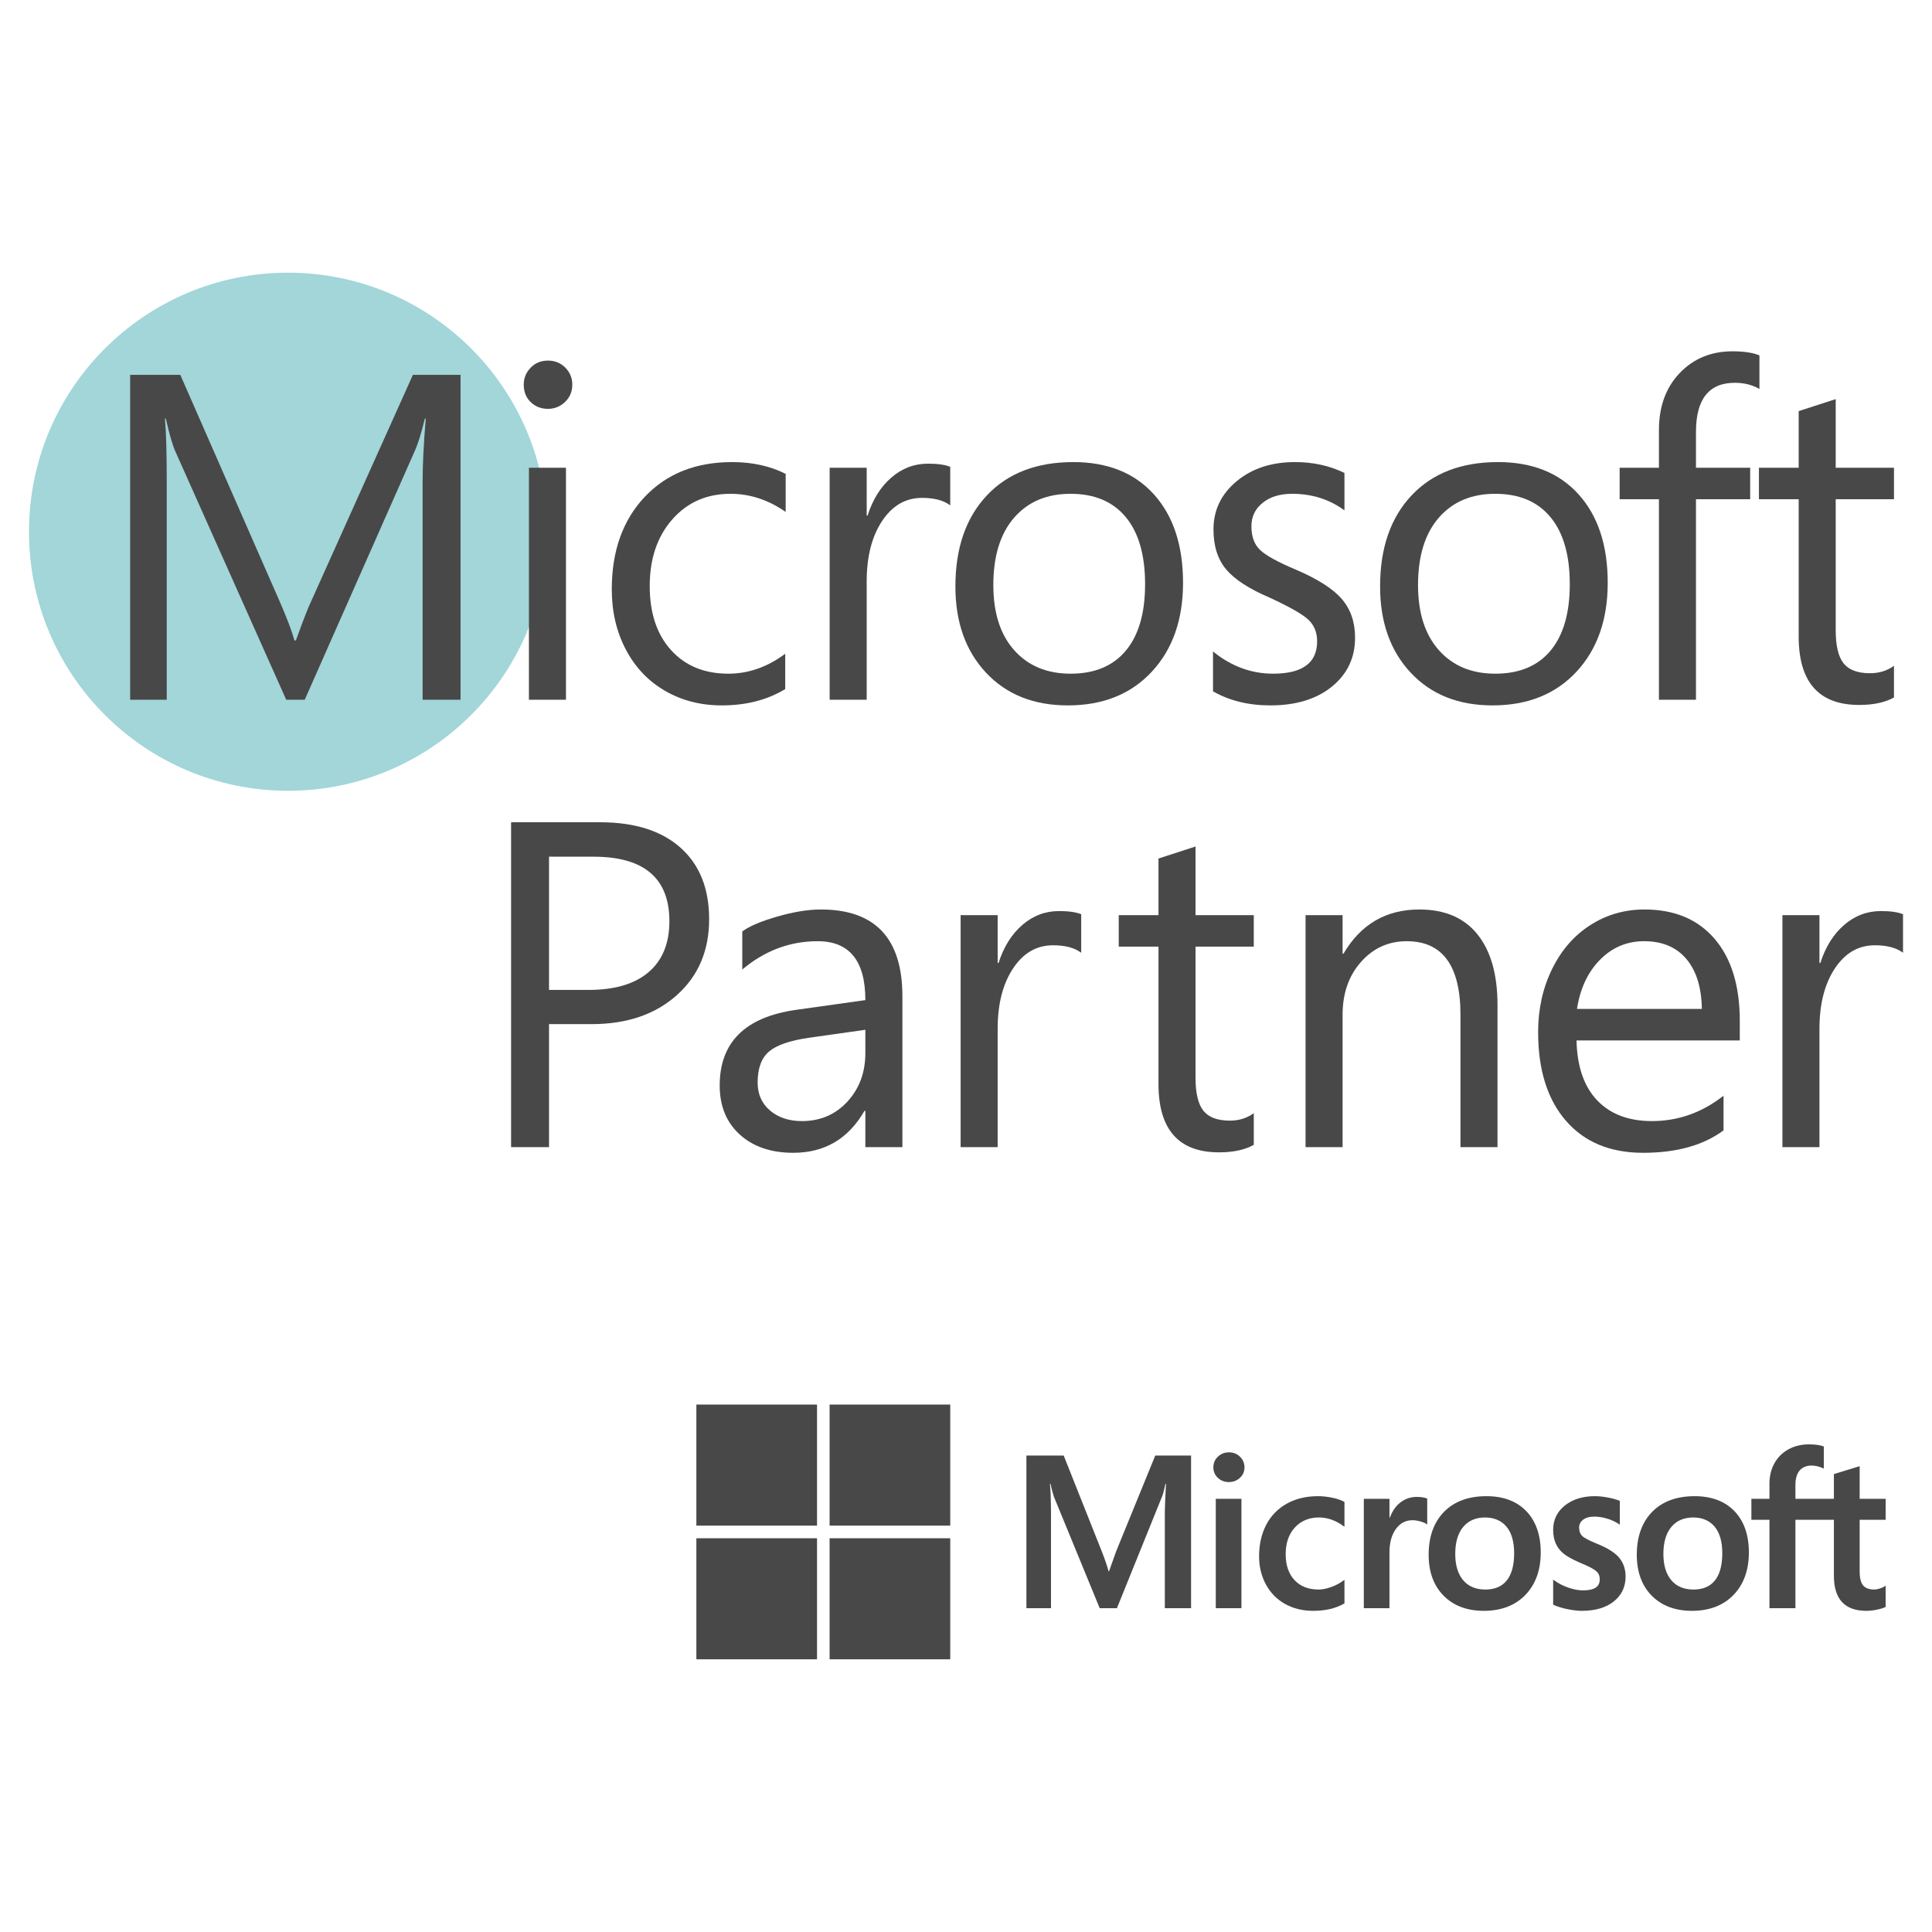 <?xml version="1.0" encoding="UTF-8"?>
<svg xmlns="http://www.w3.org/2000/svg" id="a" width="500" height="500" viewBox="0 0 500 500">
  <rect width="500" height="500" fill="none" stroke-width="0"></rect>
  <circle cx="74.541" cy="137.613" r="67.041" fill="#a2d6d9" stroke-width="0"></circle>
  <path d="M119.192,181.09h-9.819v-56.461c0-4.456.271-9.888.818-16.3h-.234c-.935,3.792-1.774,6.508-2.513,8.15l-28.579,64.611h-4.793l-28.638-64.142c-.781-1.719-1.618-4.592-2.513-8.619h-.234c.311,3.363.468,8.835.468,16.417v56.344h-9.468v-84.077h12.975l25.715,58.631c1.947,4.456,3.214,7.819,3.799,10.084h.409c1.947-5.394,3.292-8.832,4.032-10.319l26.242-58.396h12.332v84.077" fill="#484848" stroke-width="0"></path>
  <path d="M146.473,181.09h-9.585v-60.038h9.585v60.038M148.109,99.535c0,1.799-.624,3.294-1.87,4.485-1.248,1.194-2.728,1.788-4.442,1.788-1.753,0-3.235-.576-4.441-1.73-1.208-1.152-1.812-2.668-1.812-4.544,0-1.679.593-3.137,1.783-4.368,1.188-1.231,2.678-1.847,4.471-1.847s3.292.607,4.501,1.818c1.206,1.212,1.812,2.678,1.812,4.397" fill="#484848" stroke-width="0"></path>
  <path d="M203.212,178.335c-4.638,2.814-10.111,4.221-16.423,4.221-5.456,0-10.355-1.26-14.698-3.782-4.346-2.521-7.725-6.087-10.14-10.7-2.417-4.611-3.624-9.791-3.624-15.537,0-9.927,2.835-17.901,8.504-23.921,5.669-6.018,13.217-9.029,22.647-9.029,5.22,0,9.837,1.018,13.852,3.049v9.85c-4.482-3.126-9.234-4.69-14.261-4.69-6.195,0-11.232,2.22-15.107,6.655-3.879,4.437-5.815,10.172-5.815,17.208,0,6.998,1.841,12.528,5.523,16.592,3.682,4.066,8.62,6.098,14.816,6.098,5.22,0,10.13-1.719,14.728-5.159v9.146" fill="#484848" stroke-width="0"></path>
  <path d="M245.922,130.785c-1.715-1.29-4.15-1.935-7.305-1.935-4.248,0-7.696,2.004-10.345,6.01-2.651,4.008-3.974,9.215-3.974,15.625v30.605h-9.585v-60.038h9.585v12.371h.233c1.323-4.142,3.369-7.417,6.137-9.821,2.766-2.404,5.94-3.606,9.526-3.606,2.492,0,4.402.274,5.727.821v9.967" fill="#484848" stroke-width="0"></path>
  <path d="M296.349,151.188c0-7.542-1.665-13.328-4.997-17.355-3.331-4.025-8.095-6.039-14.29-6.039-6.157,0-11.027,2.063-14.611,6.186-3.586,4.125-5.377,9.938-5.377,17.443,0,7.193,1.801,12.811,5.406,16.856,3.603,4.046,8.464,6.069,14.582,6.069,6.233,0,11.006-1.994,14.319-5.981,3.31-3.987,4.968-9.712,4.968-17.179M306.167,150.837c0,9.538-2.699,17.208-8.094,23.013-5.398,5.804-12.635,8.706-21.712,8.706-8.846,0-15.907-2.823-21.186-8.472-5.281-5.647-7.919-13.083-7.919-22.309,0-9.927,2.707-17.774,8.124-23.54,5.414-5.765,12.876-8.648,22.384-8.648,8.883,0,15.838,2.785,20.864,8.355,5.026,5.57,7.539,13.202,7.539,22.896" fill="#484848" stroke-width="0"></path>
  <path d="M350.69,165.026c0,5.199-1.998,9.42-5.991,12.664-3.995,3.246-9.303,4.866-15.926,4.866-5.65,0-10.599-1.212-14.845-3.635v-10.319c4.713,3.832,9.896,5.746,15.547,5.746,7.598,0,11.397-2.793,11.397-8.384,0-2.265-.741-4.113-2.221-5.541-1.482-1.426-4.851-3.35-10.111-5.775-5.299-2.265-9.04-4.699-11.221-7.299-2.183-2.599-3.273-6.048-3.273-10.348,0-4.963,1.987-9.107,5.961-12.43,3.974-3.321,9.019-4.984,15.137-4.984,4.713,0,8.98.938,12.8,2.814v9.674c-3.897-2.852-8.416-4.28-13.559-4.28-3.156,0-5.698.783-7.627,2.345-1.929,1.564-2.893,3.577-2.893,6.039,0,2.659.739,4.701,2.221,6.127,1.48,1.428,4.538,3.118,9.176,5.071,5.688,2.425,9.681,4.965,11.981,7.622,2.298,2.659,3.448,6.001,3.448,10.026" fill="#484848" stroke-width="0"></path>
  <path d="M406.258,151.188c0-7.542-1.666-13.328-4.997-17.355-3.331-4.025-8.094-6.039-14.289-6.039-6.158,0-11.027,2.063-14.611,6.186-3.586,4.125-5.377,9.938-5.377,17.443,0,7.193,1.801,12.811,5.406,16.856,3.603,4.046,8.464,6.069,14.582,6.069,6.233,0,11.006-1.994,14.319-5.981,3.31-3.987,4.968-9.712,4.968-17.179M416.076,150.837c0,9.538-2.699,17.208-8.094,23.013-5.398,5.804-12.635,8.706-21.712,8.706-8.846,0-15.907-2.823-21.186-8.472-5.281-5.647-7.919-13.083-7.919-22.309,0-9.927,2.707-17.774,8.124-23.54,5.414-5.765,12.877-8.648,22.384-8.648,8.883,0,15.839,2.785,20.865,8.355,5.026,5.57,7.539,13.202,7.539,22.896" fill="#484848" stroke-width="0"></path>
  <path d="M455.34,100.649c-1.87-1.055-3.995-1.583-6.37-1.583-6.702,0-10.053,4.242-10.053,12.723v9.264h14.027v8.15h-14.027v51.888h-9.585v-51.888h-10.169v-8.15h10.169v-9.733c0-6.098,1.791-11.023,5.377-14.775,3.584-3.752,8.143-5.629,13.676-5.629,2.922,0,5.239.352,6.955,1.055v8.677" fill="#484848" stroke-width="0"></path>
  <path d="M490.162,180.504c-2.3,1.29-5.301,1.935-9.003,1.935-10.443,0-15.663-5.901-15.663-17.706v-35.53h-10.286v-8.15h10.286v-14.658l9.584-3.107v17.765h15.081v8.15h-15.081v33.889c0,4.026.684,6.889,2.048,8.589,1.364,1.7,3.642,2.55,6.835,2.55,2.377,0,4.446-.645,6.198-1.934v8.208" fill="#484848" stroke-width="0"></path>
  <path d="M173.238,238.423c0-11.14-6.546-16.71-19.637-16.71h-11.514v34.475h10.286c6.74,0,11.901-1.533,15.488-4.603,3.584-3.068,5.377-7.455,5.377-13.163M183.524,237.895c0,8.131-2.797,14.687-8.387,19.671-5.592,4.984-12.927,7.475-22.004,7.475h-11.046v31.836h-9.819v-84.077h23.027c8.96,0,15.905,2.199,20.835,6.596,4.928,4.397,7.393,10.564,7.393,18.498" fill="#484848" stroke-width="0"></path>
  <path d="M223.955,266.507l-14.494,2.052c-4.949.704-8.416,1.887-10.403,3.547-1.987,1.663-2.981,4.349-2.981,8.062,0,3.011,1.071,5.423,3.214,7.241,2.142,1.818,4.889,2.727,8.241,2.727,4.753,0,8.679-1.679,11.777-5.042,3.097-3.361,4.646-7.563,4.646-12.606v-5.98M233.54,296.878h-9.585v-9.381h-.234c-4.17,7.233-10.307,10.847-18.41,10.847-5.767,0-10.384-1.573-13.851-4.719-3.469-3.145-5.202-7.377-5.202-12.694,0-11.178,6.584-17.707,19.754-19.583l17.943-2.521c0-10.162-4.112-15.244-12.332-15.244-7.209,0-13.716,2.444-19.52,7.329v-9.85c1.754-1.328,4.753-2.609,9.001-3.84,4.245-1.231,8.025-1.847,11.338-1.847,14.064,0,21.099,7.486,21.099,22.456v39.048" fill="#484848" stroke-width="0"></path>
  <path d="M279.817,246.573c-1.715-1.29-4.15-1.935-7.305-1.935-4.248,0-7.696,2.004-10.345,6.01-2.651,4.007-3.974,9.215-3.974,15.625v30.605h-9.585v-60.038h9.585v12.371h.233c1.323-4.142,3.369-7.417,6.137-9.821,2.766-2.404,5.94-3.606,9.526-3.606,2.492,0,4.402.274,5.727.821v9.967" fill="#484848" stroke-width="0"></path>
  <path d="M324.479,296.291c-2.3,1.29-5.299,1.935-9.001,1.935-10.442,0-15.663-5.901-15.663-17.707v-35.53h-10.286v-8.15h10.286v-14.657l9.585-3.107v17.765h15.079v8.15h-15.079v33.889c0,4.026.68,6.889,2.046,8.589,1.363,1.7,3.642,2.55,6.838,2.55,2.375,0,4.442-.645,6.195-1.935v8.208" fill="#484848" stroke-width="0"></path>
  <path d="M387.555,296.878h-9.585v-34.24c0-12.702-4.638-19.055-13.91-19.055-4.715,0-8.66,1.788-11.835,5.365-3.177,3.577-4.763,8.141-4.763,13.69v34.24h-9.585v-60.038h9.585v9.968h.234c4.479-7.622,11.025-11.433,19.637-11.433,6.583,0,11.601,2.151,15.049,6.45,3.448,4.301,5.172,10.399,5.172,18.293v36.761" fill="#484848" stroke-width="0"></path>
  <path d="M440.437,261.113c-.08-5.549-1.413-9.858-4.003-12.928-2.593-3.068-6.245-4.603-10.958-4.603-4.442,0-8.241,1.604-11.397,4.808-3.156,3.206-5.143,7.446-5.962,12.723h32.32M450.256,269.263h-42.255c.154,6.763,1.937,11.931,5.348,15.508,3.408,3.577,8.132,5.365,14.173,5.365,6.779,0,12.954-2.188,18.527-6.567v8.971c-5.222,3.87-12.157,5.804-20.806,5.804-8.533,0-15.196-2.764-19.988-8.296-4.792-5.53-7.189-13.182-7.189-22.954,0-5.94,1.198-11.364,3.594-16.27,2.396-4.904,5.698-8.707,9.906-11.404,4.208-2.697,8.883-4.046,14.026-4.046,7.752,0,13.801,2.532,18.147,7.593,4.344,5.063,6.517,12.147,6.517,21.254v5.042" fill="#484848" stroke-width="0"></path>
  <path d="M492.5,246.573c-1.718-1.29-4.151-1.935-7.306-1.935-4.249,0-7.699,2.004-10.345,6.01-2.65,4.007-3.975,9.215-3.975,15.625v30.605h-9.584v-60.038h9.584v12.371h.235c1.321-4.142,3.369-7.417,6.134-9.821,2.766-2.404,5.942-3.606,9.528-3.606,2.492,0,4.403.274,5.728.821v9.967" fill="#484848" stroke-width="0"></path>
  <path d="M288.857,401.488l-1.845,5.18h-.105c-.33-1.214-.883-2.935-1.748-5.123l-9.874-24.847h-9.653v39.505h6.366v-24.285c0-1.499-.032-3.311-.095-5.384-.032-1.049-.151-1.889-.18-2.529h.14c.324,1.488.66,2.622.902,3.381l11.84,28.817h4.454l11.751-29.078c.266-.663.55-1.956.809-3.12h.14c-.154,2.877-.284,5.507-.301,7.094v25.104h6.791v-39.505h-9.27l-10.122,24.791" fill="#484848" stroke-width="0"></path>
  <polyline points="314.645 416.201 321.283 416.201 321.283 394.826 321.283 387.891 314.645 387.891 314.645 401.803 314.645 416.201" fill="#484848" stroke-width="0"></polyline>
  <path d="M318.032,375.86c-1.094,0-2.045.375-2.828,1.112-.786.741-1.185,1.676-1.185,2.778,0,1.084.394,2,1.171,2.723.774.72,1.73,1.084,2.841,1.084s2.072-.364,2.854-1.083c.787-.724,1.187-1.639,1.187-2.724,0-1.064-.389-1.987-1.155-2.747-.766-.759-1.736-1.143-2.886-1.143" fill="#484848" stroke-width="0"></path>
  <path d="M344.784,387.608c-1.277-.265-2.524-.399-3.71-.399-3.047,0-5.762.655-8.073,1.947-2.315,1.293-4.107,3.141-5.323,5.492-1.214,2.345-1.83,5.081-1.83,8.135,0,2.676.598,5.129,1.777,7.293,1.181,2.169,2.852,3.863,4.967,5.04,2.113,1.173,4.555,1.769,7.257,1.769,3.155,0,5.849-.633,8.007-1.881l.088-.051v-6.1l-.279.204c-.979.715-2.072,1.285-3.248,1.696-1.174.411-2.243.619-3.181.619-2.605,0-4.695-.818-6.213-2.431-1.521-1.614-2.293-3.878-2.293-6.731,0-2.87.803-5.196,2.389-6.91,1.581-1.711,3.676-2.578,6.225-2.578,2.184,0,4.309.742,6.32,2.205l.279.203v-6.428l-.089-.051c-.757-.425-1.79-.775-3.072-1.043" fill="#484848" stroke-width="0"></path>
  <path d="M366.656,387.4c-1.667,0-3.161.538-4.439,1.597-1.123.93-1.933,2.206-2.554,3.797h-.07v-4.902h-6.638v28.31h6.638v-14.482c0-2.463.557-4.486,1.654-6.013,1.085-1.51,2.529-2.275,4.293-2.275.598,0,1.27.099,1.997.294.719.195,1.24.406,1.547.628l.28.202v-6.714l-.108-.046c-.617-.263-1.492-.396-2.6-.396" fill="#484848" stroke-width="0"></path>
  <path d="M389.963,409.007c-1.247,1.57-3.124,2.365-5.578,2.365-2.438,0-4.362-.81-5.716-2.409-1.363-1.606-2.054-3.896-2.054-6.807,0-3.001.692-5.351,2.054-6.985,1.356-1.625,3.261-2.448,5.662-2.448,2.33,0,4.185.786,5.514,2.341,1.335,1.561,2.013,3.892,2.013,6.928,0,3.076-.638,5.436-1.895,7.016M384.686,387.209c-4.655,0-8.35,1.368-10.985,4.066-2.634,2.697-3.969,6.431-3.969,11.099,0,4.432,1.303,7.997,3.874,10.594,2.571,2.598,6.071,3.915,10.399,3.915,4.51,0,8.134-1.387,10.768-4.122,2.633-2.733,3.968-6.429,3.968-10.989,0-4.504-1.252-8.095-3.723-10.674-2.471-2.581-5.948-3.89-10.332-3.89" fill="#484848" stroke-width="0"></path>
  <path d="M413.463,399.589c-2.093-.844-3.434-1.543-3.985-2.079-.533-.518-.804-1.251-.804-2.181,0-.823.335-1.483,1.022-2.017.69-.537,1.652-.81,2.859-.81,1.12,0,2.266.177,3.405.525,1.137.348,2.137.814,2.973,1.383l.275.187v-6.156l-.107-.046c-.769-.33-1.784-.614-3.018-.844-1.23-.228-2.343-.343-3.312-.343-3.165,0-5.783.812-7.785,2.414-2.011,1.611-3.032,3.724-3.032,6.281,0,1.329.221,2.509.654,3.509.435,1.006,1.111,1.892,2.01,2.634.887.735,2.262,1.506,4.083,2.292,1.529.631,2.671,1.166,3.397,1.587.709.413,1.212.828,1.495,1.232.277.396.417.936.417,1.605,0,1.904-1.419,2.828-4.34,2.828-1.085,0-2.32-.226-3.675-.674-1.355-.446-2.621-1.091-3.762-1.914l-.279-.202v6.491l.101.048c.952.44,2.15.811,3.563,1.104,1.413.293,2.693.441,3.805.441,3.436,0,6.202-.817,8.22-2.427,2.03-1.622,3.06-3.784,3.06-6.432,0-1.908-.553-3.545-1.646-4.863-1.084-1.309-2.968-2.512-5.594-3.573" fill="#484848" stroke-width="0"></path>
  <path d="M443.832,409.007c-1.247,1.57-3.124,2.365-5.578,2.365-2.438,0-4.362-.81-5.717-2.409-1.363-1.606-2.054-3.896-2.054-6.807,0-3.001.692-5.351,2.054-6.985,1.356-1.625,3.26-2.448,5.663-2.448,2.329,0,4.185.786,5.514,2.341,1.335,1.561,2.012,3.892,2.012,6.928,0,3.076-.639,5.436-1.894,7.016M438.553,387.209c-4.654,0-8.349,1.368-10.985,4.066-2.633,2.697-3.969,6.431-3.969,11.099,0,4.432,1.303,7.997,3.876,10.594,2.571,2.598,6.07,3.915,10.399,3.915,4.51,0,8.132-1.387,10.766-4.122,2.634-2.733,3.969-6.429,3.969-10.989,0-4.504-1.253-8.095-3.723-10.674-2.472-2.581-5.95-3.89-10.333-3.89" fill="#484848" stroke-width="0"></path>
  <path d="M488.003,393.322v-5.431h-6.724v-8.444l-.227.069-6.314,1.939-.124.038v6.397h-9.96v-3.564c0-1.659.372-2.929,1.103-3.775.722-.839,1.757-1.263,3.078-1.263.949,0,1.932.225,2.92.667l.248.111v-5.72l-.115-.042c-.923-.333-2.176-.502-3.732-.502-1.962,0-3.745.43-5.296,1.276-1.556.851-2.779,2.063-3.636,3.606-.855,1.54-1.288,3.318-1.288,5.287v3.919h-4.68v5.431h4.68v22.879h6.719v-22.879h9.96v14.539c0,5.987,2.817,9.023,8.37,9.023.91,0,1.872-.108,2.851-.318,1-.216,1.68-.431,2.078-.661l.09-.051v-5.483l-.274.183c-.363.244-.816.443-1.351.591-.534.151-.983.226-1.325.226-1.304,0-2.266-.351-2.864-1.045-.603-.7-.91-1.923-.91-3.638v-13.366h6.724" fill="#484848" stroke-width="0"></path>
  <polyline points="211.446 394.828 180.219 394.828 180.219 363.501 211.446 363.501 211.446 394.828" fill="#484848" stroke-width="0"></polyline>
  <polyline points="245.924 394.827 214.697 394.827 214.697 363.501 245.924 363.501 245.924 394.827" fill="#484848" stroke-width="0"></polyline>
  <polyline points="211.446 429.428 180.219 429.428 180.219 398.102 211.446 398.102 211.446 429.428" fill="#484848" stroke-width="0"></polyline>
  <polyline points="245.924 429.428 214.697 429.428 214.697 398.102 245.924 398.102 245.924 429.428" fill="#484848" stroke-width="0"></polyline>
</svg>
